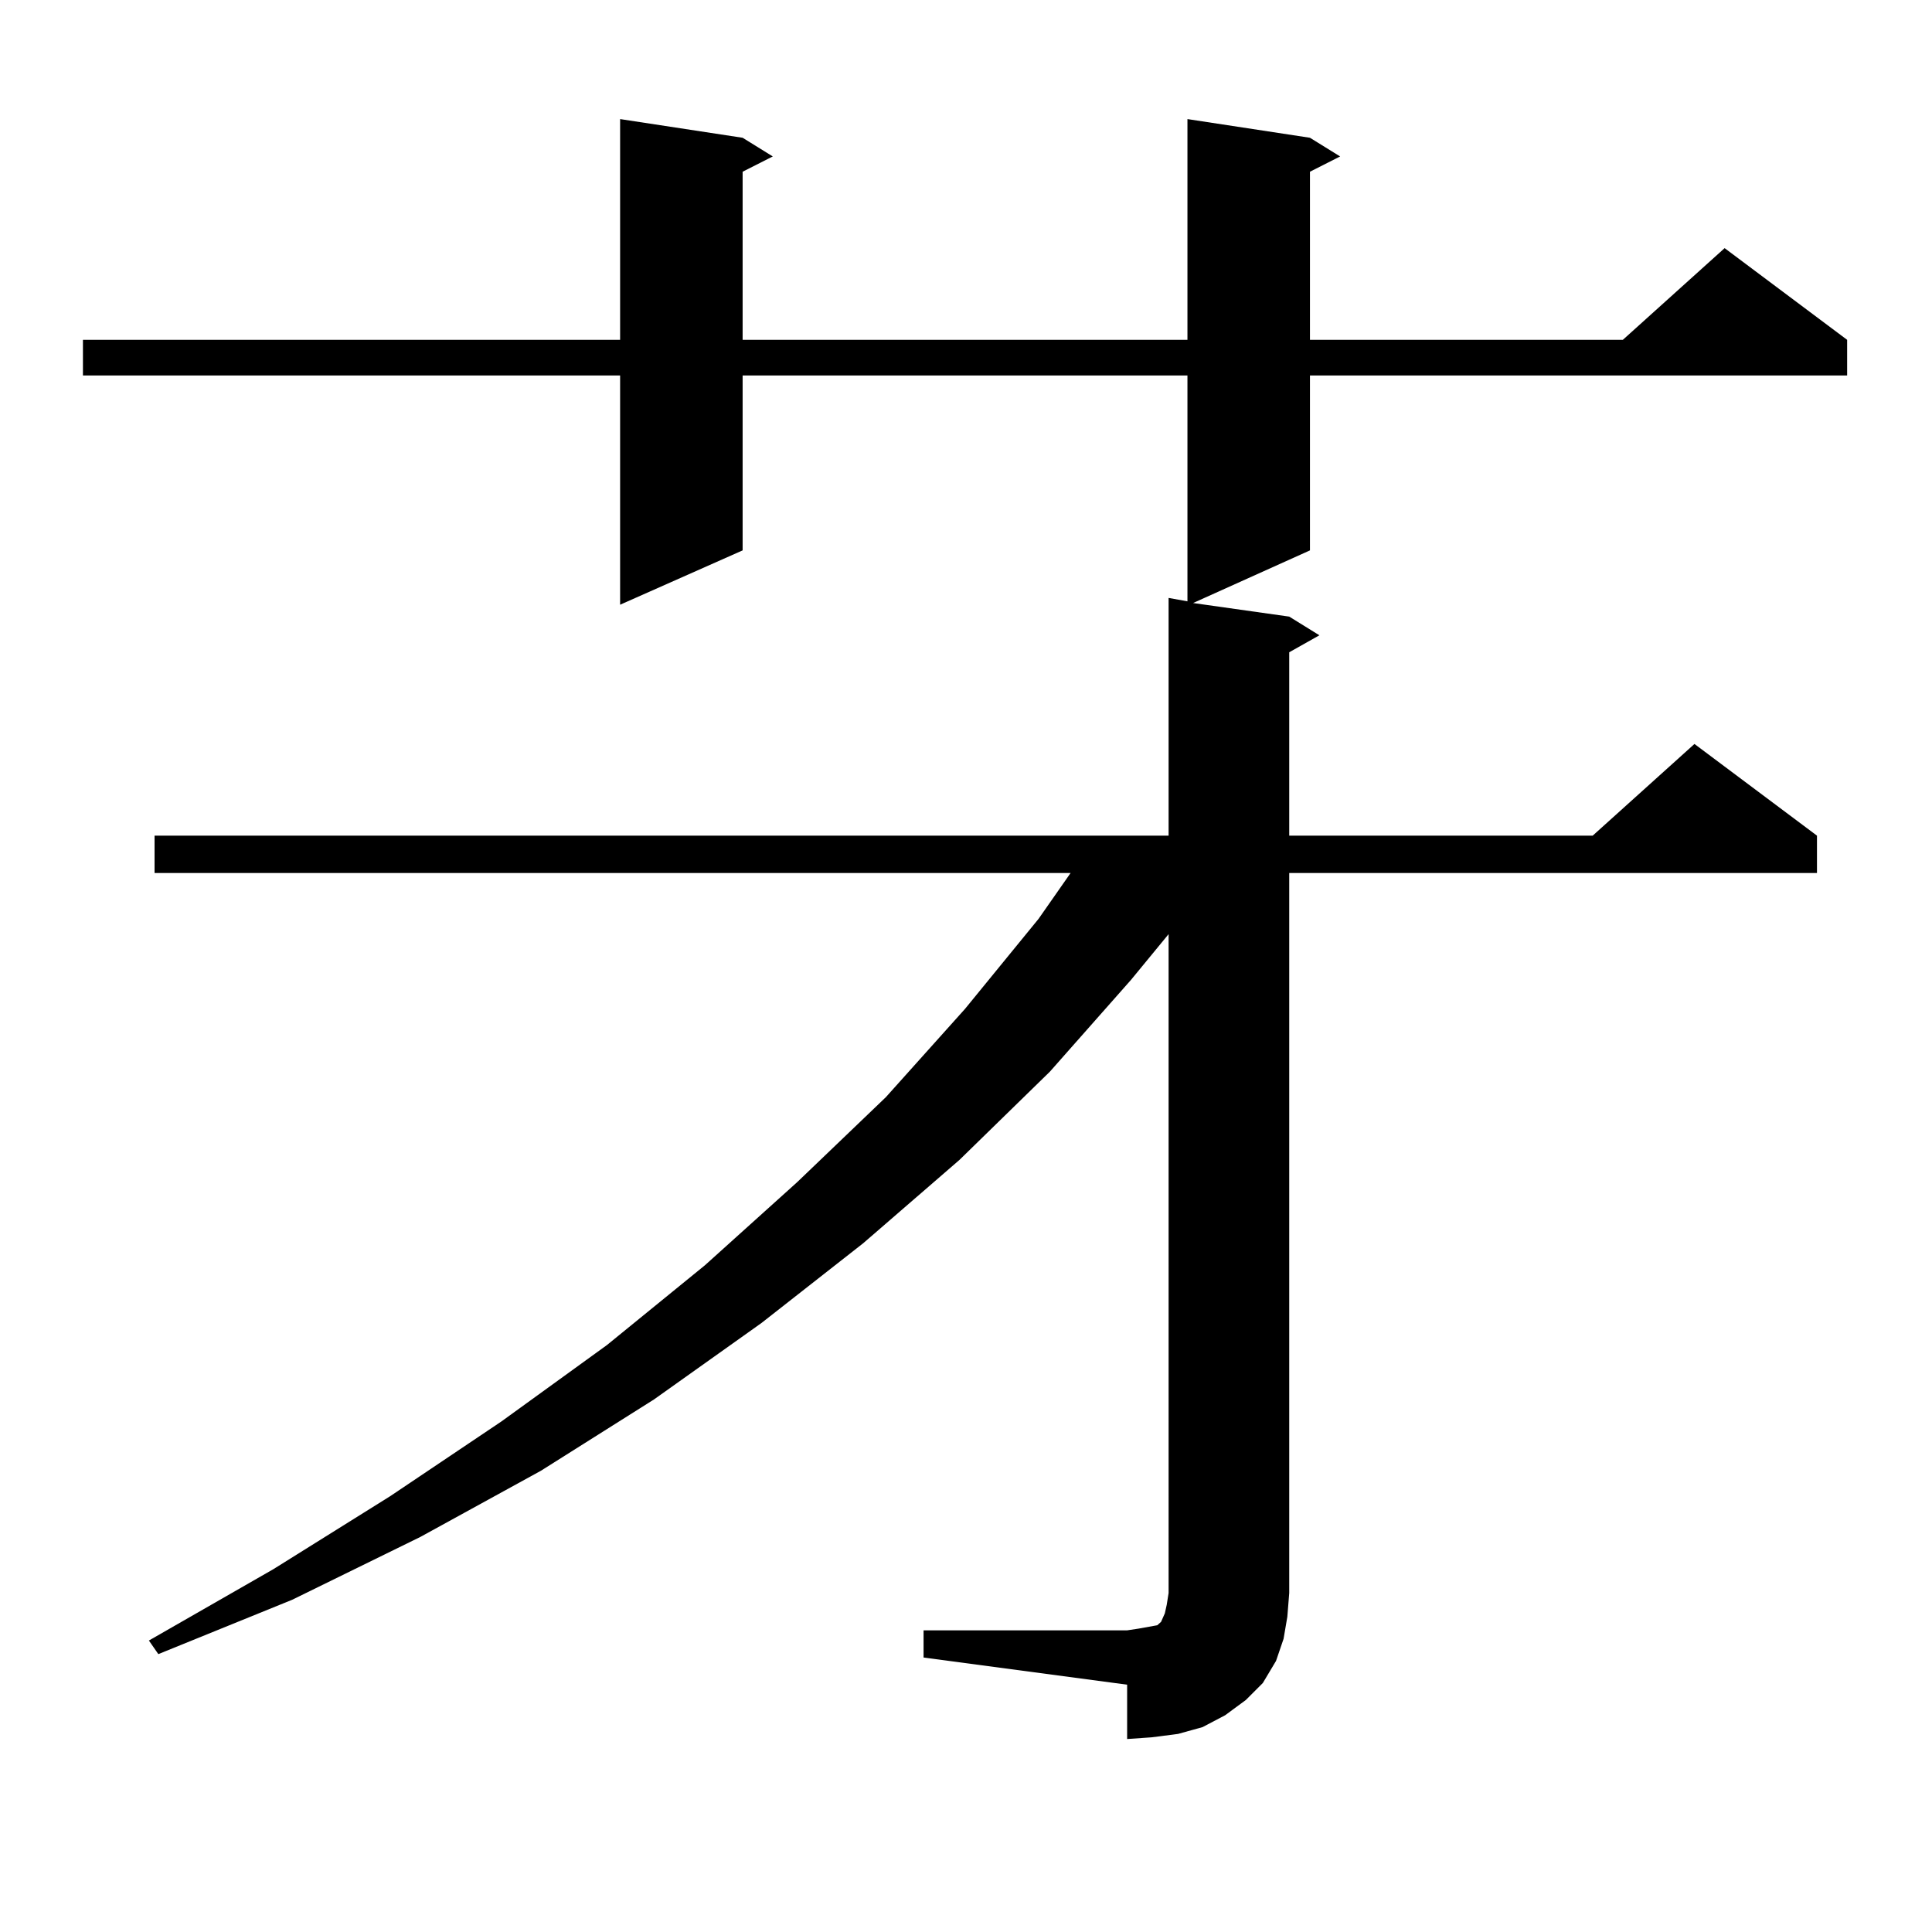 <?xml version="1.0" encoding="utf-8"?>
<!-- Generator: Adobe Illustrator 16.0.0, SVG Export Plug-In . SVG Version: 6.00 Build 0)  -->
<!DOCTYPE svg PUBLIC "-//W3C//DTD SVG 1.1//EN" "http://www.w3.org/Graphics/SVG/1.1/DTD/svg11.dtd">
<svg version="1.1" id="图层_1" xmlns="http://www.w3.org/2000/svg" xmlns:xlink="http://www.w3.org/1999/xlink" x="0px" y="0px"
	 width="1000px" height="1000px" viewBox="0 0 1000 1000" enable-background="new 0 0 1000 1000" xml:space="preserve">
<path d="M478.038,843.863h105.363l5.854-0.879l4.878-0.879l4.878-0.879l1.951-1.758l1.951-4.395l0.976-4.395l0.976-6.152V483.512
	l-19.512,23.73l-41.95,47.461l-46.828,45.703l-49.755,43.066l-52.682,41.309l-55.608,39.551l-58.535,36.914l-62.438,34.277
	l-66.34,32.52L81.95,856.168l-4.878-7.031l64.389-36.914l60.486-37.793l57.56-38.672l54.633-39.551l50.73-41.309l47.804-43.066
	l45.853-43.945l40.975-45.703l38.048-46.582l16.585-23.73H79.999v-19.336h524.865V309.488l9.756,1.758V194.352H384.381v90.527
	l-63.413,28.125V194.352H42.926v-18.457h278.042V61.637l63.413,9.668l15.609,9.668l-15.609,7.91v87.012H614.62V61.637l63.413,9.668
	l15.609,9.668l-15.609,7.91v87.012H839.98l52.682-47.461l63.413,47.461v18.457H678.033v90.527l-60.486,27.246l49.755,7.031
	l15.609,9.668l-15.609,8.789v94.922h157.069l52.682-47.461l63.413,47.461v19.336H667.301v372.656l-0.976,12.305l-1.951,11.426
	l-3.902,11.426l-6.829,11.426l-8.78,8.789l-10.731,7.91l-11.707,6.152l-12.683,3.516l-13.658,1.758l-12.683,0.879v-28.125
	l-105.363-14.063V843.863z"/>
</svg>
